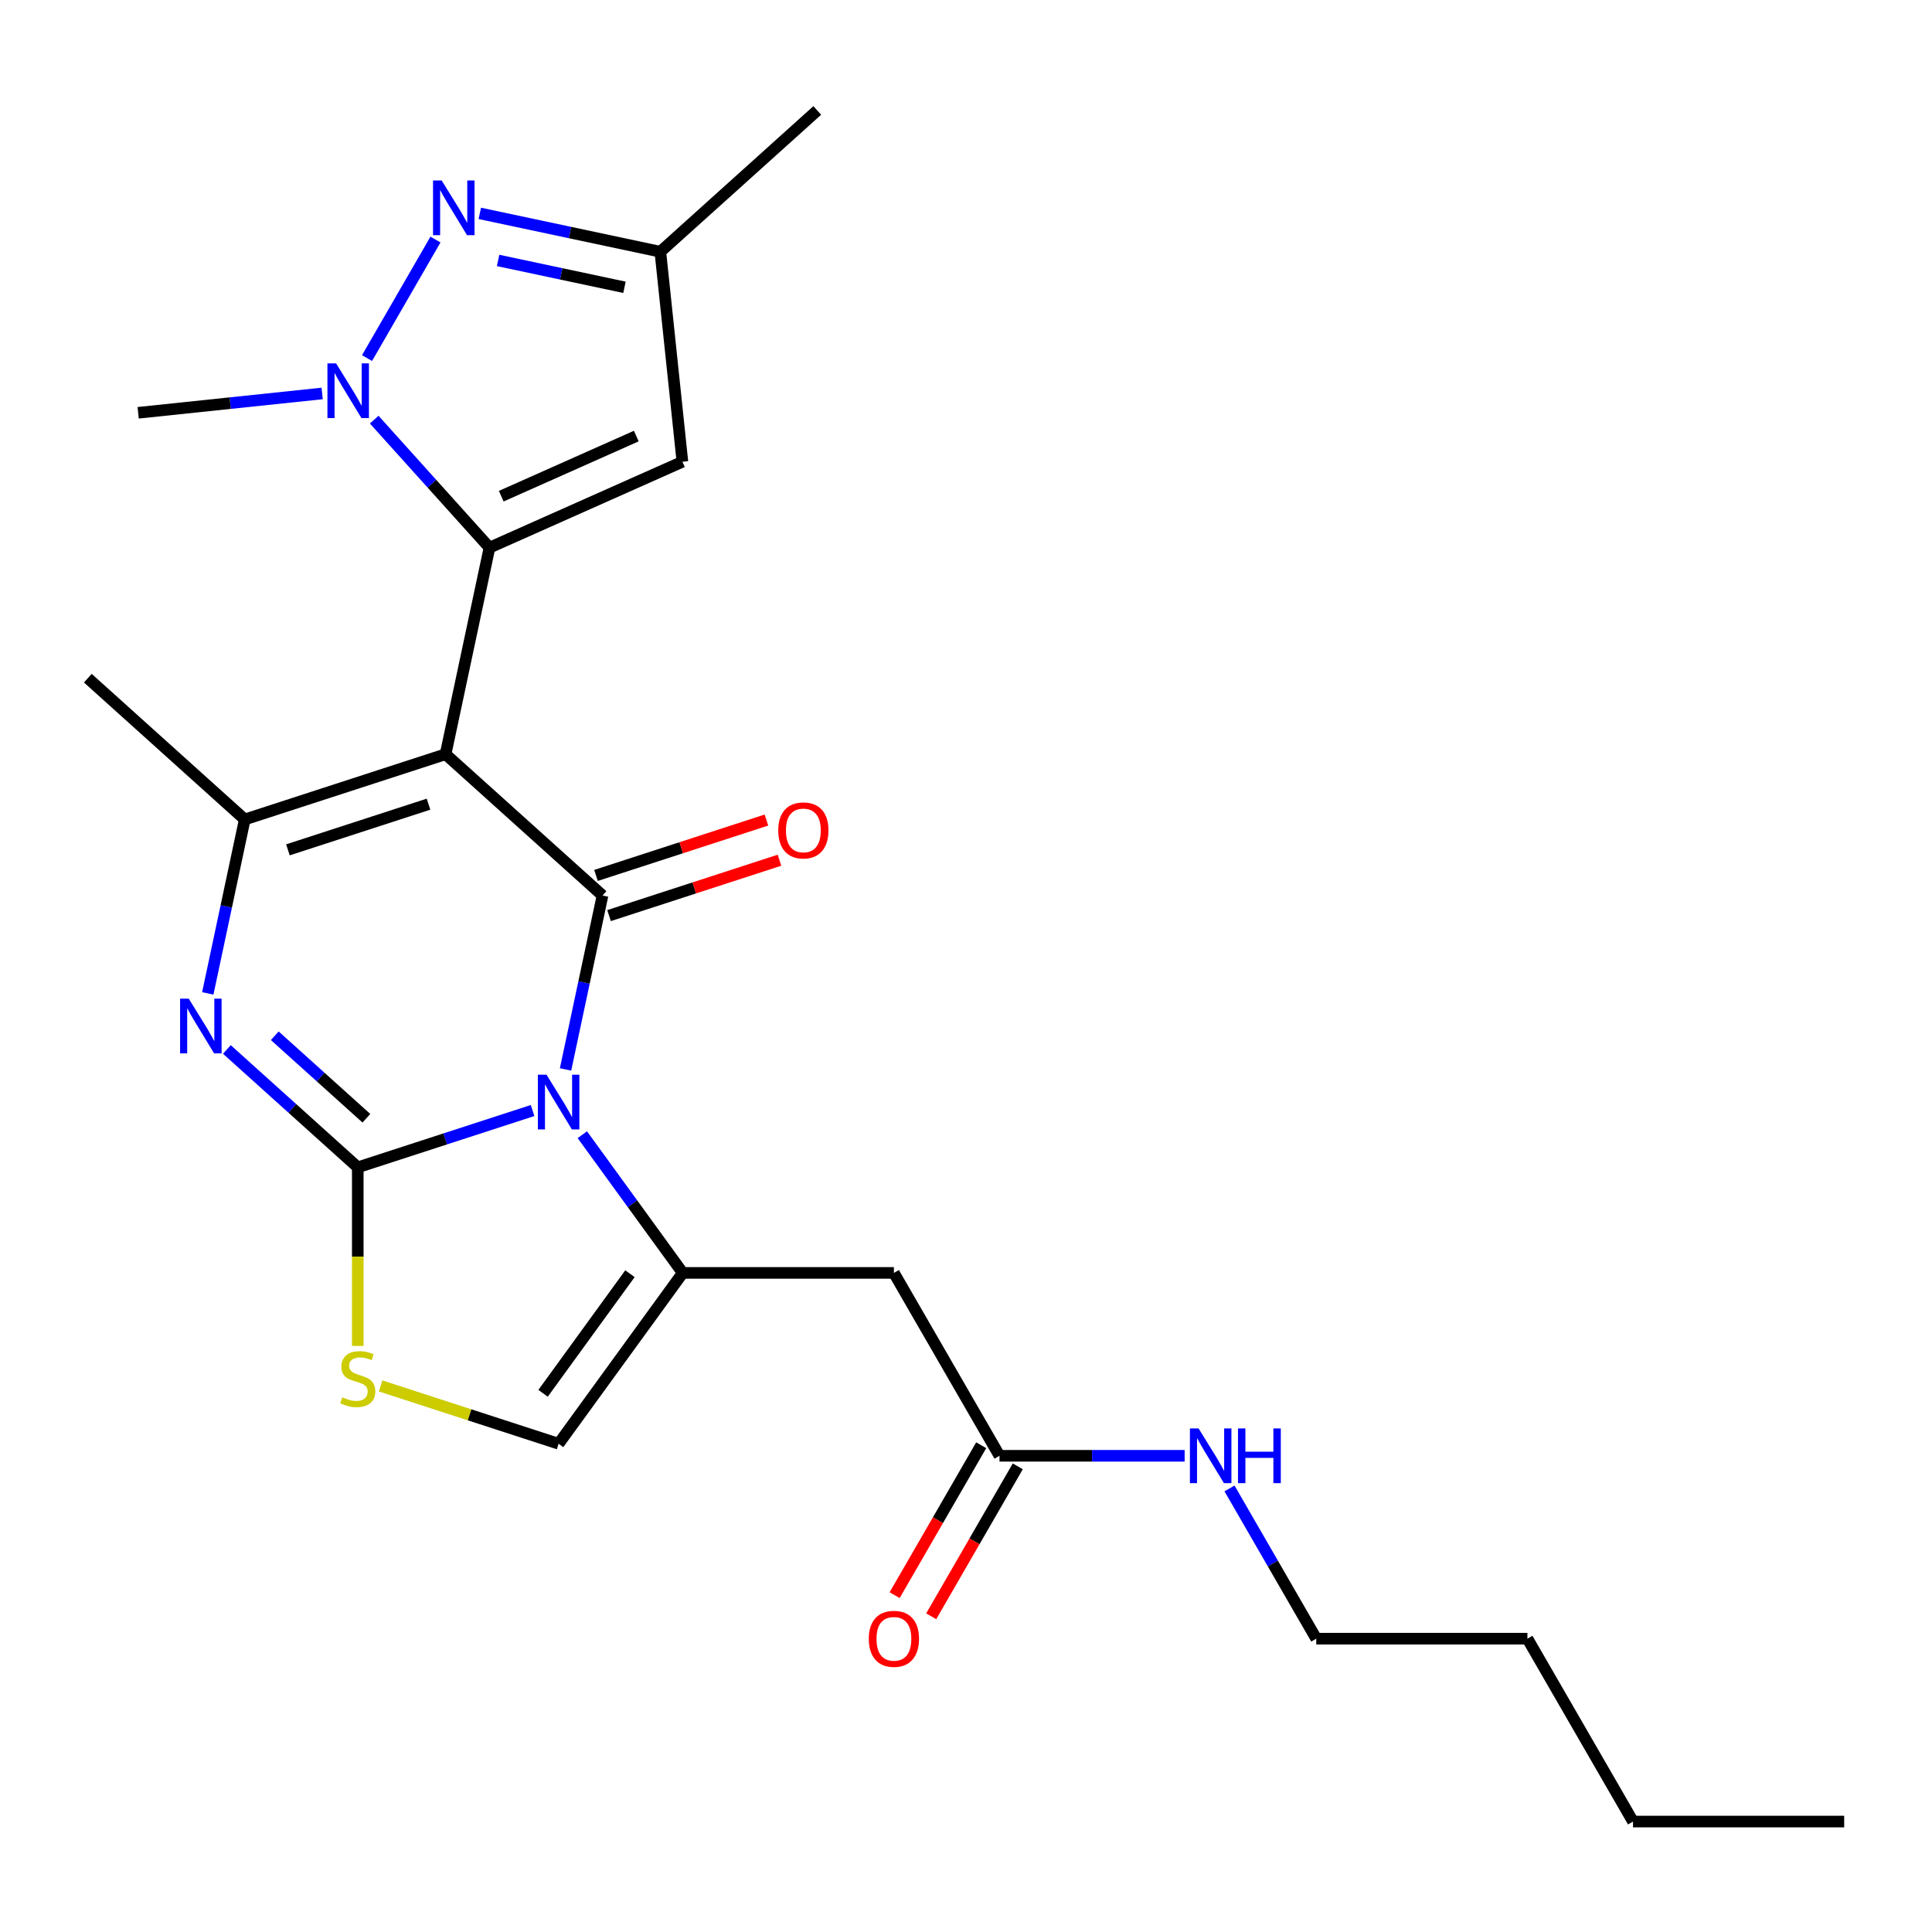 <?xml version='1.0' encoding='iso-8859-1'?>
<svg version='1.1' baseProfile='full'
              xmlns='http://www.w3.org/2000/svg'
                      xmlns:rdkit='http://www.rdkit.org/xml'
                      xmlns:xlink='http://www.w3.org/1999/xlink'
                  xml:space='preserve'
width='1000px' height='1000px' viewBox='0 0 1000 1000'>
<!-- END OF HEADER -->
<rect style='opacity:1.0;fill:#FFFFFF;stroke:none' width='1000' height='1000' x='0' y='0'> </rect>
<path class='bond-1' d='M 275.664,574.808 L 230.424,589.507' style='fill:none;fill-rule:evenodd;stroke:#0000FF;stroke-width:6px;stroke-linecap:butt;stroke-linejoin:miter;stroke-opacity:1' />
<path class='bond-1' d='M 230.424,589.507 L 185.184,604.206' style='fill:none;fill-rule:evenodd;stroke:#000000;stroke-width:6px;stroke-linecap:butt;stroke-linejoin:miter;stroke-opacity:1' />
<path class='bond-2' d='M 292.727,553.538 L 302.295,508.527' style='fill:none;fill-rule:evenodd;stroke:#0000FF;stroke-width:6px;stroke-linecap:butt;stroke-linejoin:miter;stroke-opacity:1' />
<path class='bond-2' d='M 302.295,508.527 L 311.862,463.516' style='fill:none;fill-rule:evenodd;stroke:#000000;stroke-width:6px;stroke-linecap:butt;stroke-linejoin:miter;stroke-opacity:1' />
<path class='bond-5' d='M 301.41,587.323 L 327.396,623.09' style='fill:none;fill-rule:evenodd;stroke:#0000FF;stroke-width:6px;stroke-linecap:butt;stroke-linejoin:miter;stroke-opacity:1' />
<path class='bond-5' d='M 327.396,623.09 L 353.383,658.857' style='fill:none;fill-rule:evenodd;stroke:#000000;stroke-width:6px;stroke-linecap:butt;stroke-linejoin:miter;stroke-opacity:1' />
<path class='bond-0' d='M 230.635,390.379 L 311.862,463.516' style='fill:none;fill-rule:evenodd;stroke:#000000;stroke-width:6px;stroke-linecap:butt;stroke-linejoin:miter;stroke-opacity:1' />
<path class='bond-3' d='M 230.635,390.379 L 253.36,283.465' style='fill:none;fill-rule:evenodd;stroke:#000000;stroke-width:6px;stroke-linecap:butt;stroke-linejoin:miter;stroke-opacity:1' />
<path class='bond-6' d='M 230.635,390.379 L 126.682,424.155' style='fill:none;fill-rule:evenodd;stroke:#000000;stroke-width:6px;stroke-linecap:butt;stroke-linejoin:miter;stroke-opacity:1' />
<path class='bond-6' d='M 221.797,416.236 L 149.03,439.879' style='fill:none;fill-rule:evenodd;stroke:#000000;stroke-width:6px;stroke-linecap:butt;stroke-linejoin:miter;stroke-opacity:1' />
<path class='bond-4' d='M 185.184,604.206 L 151.307,573.703' style='fill:none;fill-rule:evenodd;stroke:#000000;stroke-width:6px;stroke-linecap:butt;stroke-linejoin:miter;stroke-opacity:1' />
<path class='bond-4' d='M 151.307,573.703 L 117.429,543.2' style='fill:none;fill-rule:evenodd;stroke:#0000FF;stroke-width:6px;stroke-linecap:butt;stroke-linejoin:miter;stroke-opacity:1' />
<path class='bond-4' d='M 189.648,578.81 L 165.934,557.458' style='fill:none;fill-rule:evenodd;stroke:#000000;stroke-width:6px;stroke-linecap:butt;stroke-linejoin:miter;stroke-opacity:1' />
<path class='bond-4' d='M 165.934,557.458 L 142.22,536.105' style='fill:none;fill-rule:evenodd;stroke:#0000FF;stroke-width:6px;stroke-linecap:butt;stroke-linejoin:miter;stroke-opacity:1' />
<path class='bond-9' d='M 185.184,604.206 L 185.184,650.431' style='fill:none;fill-rule:evenodd;stroke:#000000;stroke-width:6px;stroke-linecap:butt;stroke-linejoin:miter;stroke-opacity:1' />
<path class='bond-9' d='M 185.184,650.431 L 185.184,696.656' style='fill:none;fill-rule:evenodd;stroke:#CCCC00;stroke-width:6px;stroke-linecap:butt;stroke-linejoin:miter;stroke-opacity:1' />
<path class='bond-15' d='M 315.24,473.912 L 359.35,459.579' style='fill:none;fill-rule:evenodd;stroke:#000000;stroke-width:6px;stroke-linecap:butt;stroke-linejoin:miter;stroke-opacity:1' />
<path class='bond-15' d='M 359.35,459.579 L 403.46,445.247' style='fill:none;fill-rule:evenodd;stroke:#FF0000;stroke-width:6px;stroke-linecap:butt;stroke-linejoin:miter;stroke-opacity:1' />
<path class='bond-15' d='M 308.484,453.121 L 352.594,438.789' style='fill:none;fill-rule:evenodd;stroke:#000000;stroke-width:6px;stroke-linecap:butt;stroke-linejoin:miter;stroke-opacity:1' />
<path class='bond-15' d='M 352.594,438.789 L 396.704,424.457' style='fill:none;fill-rule:evenodd;stroke:#FF0000;stroke-width:6px;stroke-linecap:butt;stroke-linejoin:miter;stroke-opacity:1' />
<path class='bond-7' d='M 253.36,283.465 L 223.527,250.333' style='fill:none;fill-rule:evenodd;stroke:#000000;stroke-width:6px;stroke-linecap:butt;stroke-linejoin:miter;stroke-opacity:1' />
<path class='bond-7' d='M 223.527,250.333 L 193.695,217.201' style='fill:none;fill-rule:evenodd;stroke:#0000FF;stroke-width:6px;stroke-linecap:butt;stroke-linejoin:miter;stroke-opacity:1' />
<path class='bond-10' d='M 253.36,283.465 L 353.212,239.008' style='fill:none;fill-rule:evenodd;stroke:#000000;stroke-width:6px;stroke-linecap:butt;stroke-linejoin:miter;stroke-opacity:1' />
<path class='bond-10' d='M 259.446,256.826 L 329.343,225.706' style='fill:none;fill-rule:evenodd;stroke:#000000;stroke-width:6px;stroke-linecap:butt;stroke-linejoin:miter;stroke-opacity:1' />
<path class='bond-26' d='M 107.547,514.176 L 117.115,469.166' style='fill:none;fill-rule:evenodd;stroke:#0000FF;stroke-width:6px;stroke-linecap:butt;stroke-linejoin:miter;stroke-opacity:1' />
<path class='bond-26' d='M 117.115,469.166 L 126.682,424.155' style='fill:none;fill-rule:evenodd;stroke:#000000;stroke-width:6px;stroke-linecap:butt;stroke-linejoin:miter;stroke-opacity:1' />
<path class='bond-11' d='M 353.383,658.857 L 462.685,658.857' style='fill:none;fill-rule:evenodd;stroke:#000000;stroke-width:6px;stroke-linecap:butt;stroke-linejoin:miter;stroke-opacity:1' />
<path class='bond-12' d='M 353.383,658.857 L 289.137,747.285' style='fill:none;fill-rule:evenodd;stroke:#000000;stroke-width:6px;stroke-linecap:butt;stroke-linejoin:miter;stroke-opacity:1' />
<path class='bond-12' d='M 326.061,659.272 L 281.088,721.172' style='fill:none;fill-rule:evenodd;stroke:#000000;stroke-width:6px;stroke-linecap:butt;stroke-linejoin:miter;stroke-opacity:1' />
<path class='bond-19' d='M 126.682,424.155 L 45.455,351.018' style='fill:none;fill-rule:evenodd;stroke:#000000;stroke-width:6px;stroke-linecap:butt;stroke-linejoin:miter;stroke-opacity:1' />
<path class='bond-8' d='M 189.975,185.345 L 225.402,123.984' style='fill:none;fill-rule:evenodd;stroke:#0000FF;stroke-width:6px;stroke-linecap:butt;stroke-linejoin:miter;stroke-opacity:1' />
<path class='bond-18' d='M 166.75,203.654 L 119.134,208.658' style='fill:none;fill-rule:evenodd;stroke:#0000FF;stroke-width:6px;stroke-linecap:butt;stroke-linejoin:miter;stroke-opacity:1' />
<path class='bond-18' d='M 119.134,208.658 L 71.519,213.663' style='fill:none;fill-rule:evenodd;stroke:#000000;stroke-width:6px;stroke-linecap:butt;stroke-linejoin:miter;stroke-opacity:1' />
<path class='bond-27' d='M 248.346,110.443 L 295.067,120.374' style='fill:none;fill-rule:evenodd;stroke:#0000FF;stroke-width:6px;stroke-linecap:butt;stroke-linejoin:miter;stroke-opacity:1' />
<path class='bond-27' d='M 295.067,120.374 L 341.787,130.304' style='fill:none;fill-rule:evenodd;stroke:#000000;stroke-width:6px;stroke-linecap:butt;stroke-linejoin:miter;stroke-opacity:1' />
<path class='bond-27' d='M 257.817,134.805 L 290.522,141.756' style='fill:none;fill-rule:evenodd;stroke:#0000FF;stroke-width:6px;stroke-linecap:butt;stroke-linejoin:miter;stroke-opacity:1' />
<path class='bond-27' d='M 290.522,141.756 L 323.226,148.708' style='fill:none;fill-rule:evenodd;stroke:#000000;stroke-width:6px;stroke-linecap:butt;stroke-linejoin:miter;stroke-opacity:1' />
<path class='bond-25' d='M 196.997,717.347 L 243.067,732.316' style='fill:none;fill-rule:evenodd;stroke:#CCCC00;stroke-width:6px;stroke-linecap:butt;stroke-linejoin:miter;stroke-opacity:1' />
<path class='bond-25' d='M 243.067,732.316 L 289.137,747.285' style='fill:none;fill-rule:evenodd;stroke:#000000;stroke-width:6px;stroke-linecap:butt;stroke-linejoin:miter;stroke-opacity:1' />
<path class='bond-13' d='M 353.212,239.008 L 341.787,130.304' style='fill:none;fill-rule:evenodd;stroke:#000000;stroke-width:6px;stroke-linecap:butt;stroke-linejoin:miter;stroke-opacity:1' />
<path class='bond-14' d='M 462.685,658.857 L 517.336,753.516' style='fill:none;fill-rule:evenodd;stroke:#000000;stroke-width:6px;stroke-linecap:butt;stroke-linejoin:miter;stroke-opacity:1' />
<path class='bond-20' d='M 341.787,130.304 L 423.015,57.167' style='fill:none;fill-rule:evenodd;stroke:#000000;stroke-width:6px;stroke-linecap:butt;stroke-linejoin:miter;stroke-opacity:1' />
<path class='bond-16' d='M 507.871,748.051 L 485.468,786.854' style='fill:none;fill-rule:evenodd;stroke:#000000;stroke-width:6px;stroke-linecap:butt;stroke-linejoin:miter;stroke-opacity:1' />
<path class='bond-16' d='M 485.468,786.854 L 463.065,825.657' style='fill:none;fill-rule:evenodd;stroke:#FF0000;stroke-width:6px;stroke-linecap:butt;stroke-linejoin:miter;stroke-opacity:1' />
<path class='bond-16' d='M 526.802,758.981 L 504.399,797.784' style='fill:none;fill-rule:evenodd;stroke:#000000;stroke-width:6px;stroke-linecap:butt;stroke-linejoin:miter;stroke-opacity:1' />
<path class='bond-16' d='M 504.399,797.784 L 481.996,836.587' style='fill:none;fill-rule:evenodd;stroke:#FF0000;stroke-width:6px;stroke-linecap:butt;stroke-linejoin:miter;stroke-opacity:1' />
<path class='bond-17' d='M 517.336,753.516 L 565.251,753.516' style='fill:none;fill-rule:evenodd;stroke:#000000;stroke-width:6px;stroke-linecap:butt;stroke-linejoin:miter;stroke-opacity:1' />
<path class='bond-17' d='M 565.251,753.516 L 613.166,753.516' style='fill:none;fill-rule:evenodd;stroke:#0000FF;stroke-width:6px;stroke-linecap:butt;stroke-linejoin:miter;stroke-opacity:1' />
<path class='bond-21' d='M 636.392,770.409 L 658.841,809.292' style='fill:none;fill-rule:evenodd;stroke:#0000FF;stroke-width:6px;stroke-linecap:butt;stroke-linejoin:miter;stroke-opacity:1' />
<path class='bond-21' d='M 658.841,809.292 L 681.29,848.175' style='fill:none;fill-rule:evenodd;stroke:#000000;stroke-width:6px;stroke-linecap:butt;stroke-linejoin:miter;stroke-opacity:1' />
<path class='bond-22' d='M 681.29,848.175 L 790.592,848.175' style='fill:none;fill-rule:evenodd;stroke:#000000;stroke-width:6px;stroke-linecap:butt;stroke-linejoin:miter;stroke-opacity:1' />
<path class='bond-23' d='M 790.592,848.175 L 845.243,942.833' style='fill:none;fill-rule:evenodd;stroke:#000000;stroke-width:6px;stroke-linecap:butt;stroke-linejoin:miter;stroke-opacity:1' />
<path class='bond-24' d='M 845.243,942.833 L 954.545,942.833' style='fill:none;fill-rule:evenodd;stroke:#000000;stroke-width:6px;stroke-linecap:butt;stroke-linejoin:miter;stroke-opacity:1' />
<path  class='atom-0' d='M 282.877 556.27
L 292.157 571.27
Q 293.077 572.75, 294.557 575.43
Q 296.037 578.11, 296.117 578.27
L 296.117 556.27
L 299.877 556.27
L 299.877 584.59
L 295.997 584.59
L 286.037 568.19
Q 284.877 566.27, 283.637 564.07
Q 282.437 561.87, 282.077 561.19
L 282.077 584.59
L 278.397 584.59
L 278.397 556.27
L 282.877 556.27
' fill='#0000FF'/>
<path  class='atom-5' d='M 97.697 516.909
L 106.977 531.909
Q 107.897 533.389, 109.377 536.069
Q 110.857 538.749, 110.937 538.909
L 110.937 516.909
L 114.697 516.909
L 114.697 545.229
L 110.817 545.229
L 100.857 528.829
Q 99.697 526.909, 98.457 524.709
Q 97.257 522.509, 96.897 521.829
L 96.897 545.229
L 93.217 545.229
L 93.217 516.909
L 97.697 516.909
' fill='#0000FF'/>
<path  class='atom-8' d='M 173.962 188.078
L 183.242 203.078
Q 184.162 204.558, 185.642 207.238
Q 187.122 209.918, 187.202 210.078
L 187.202 188.078
L 190.962 188.078
L 190.962 216.398
L 187.082 216.398
L 177.122 199.998
Q 175.962 198.078, 174.722 195.878
Q 173.522 193.678, 173.162 192.998
L 173.162 216.398
L 169.482 216.398
L 169.482 188.078
L 173.962 188.078
' fill='#0000FF'/>
<path  class='atom-9' d='M 228.613 93.419
L 237.893 108.419
Q 238.813 109.899, 240.293 112.579
Q 241.773 115.259, 241.853 115.419
L 241.853 93.419
L 245.613 93.419
L 245.613 121.739
L 241.733 121.739
L 231.773 105.339
Q 230.613 103.419, 229.373 101.219
Q 228.173 99.019, 227.813 98.339
L 227.813 121.739
L 224.133 121.739
L 224.133 93.419
L 228.613 93.419
' fill='#0000FF'/>
<path  class='atom-10' d='M 177.184 723.229
Q 177.504 723.349, 178.824 723.909
Q 180.144 724.469, 181.584 724.829
Q 183.064 725.149, 184.504 725.149
Q 187.184 725.149, 188.744 723.869
Q 190.304 722.549, 190.304 720.269
Q 190.304 718.709, 189.504 717.749
Q 188.744 716.789, 187.544 716.269
Q 186.344 715.749, 184.344 715.149
Q 181.824 714.389, 180.304 713.669
Q 178.824 712.949, 177.744 711.429
Q 176.704 709.909, 176.704 707.349
Q 176.704 703.789, 179.104 701.589
Q 181.544 699.389, 186.344 699.389
Q 189.624 699.389, 193.344 700.949
L 192.424 704.029
Q 189.024 702.629, 186.464 702.629
Q 183.704 702.629, 182.184 703.789
Q 180.664 704.909, 180.704 706.869
Q 180.704 708.389, 181.464 709.309
Q 182.264 710.229, 183.384 710.749
Q 184.544 711.269, 186.464 711.869
Q 189.024 712.669, 190.544 713.469
Q 192.064 714.269, 193.144 715.909
Q 194.264 717.509, 194.264 720.269
Q 194.264 724.189, 191.624 726.309
Q 189.024 728.389, 184.664 728.389
Q 182.144 728.389, 180.224 727.829
Q 178.344 727.309, 176.104 726.389
L 177.184 723.229
' fill='#CCCC00'/>
<path  class='atom-16' d='M 402.815 429.82
Q 402.815 423.02, 406.175 419.22
Q 409.535 415.42, 415.815 415.42
Q 422.095 415.42, 425.455 419.22
Q 428.815 423.02, 428.815 429.82
Q 428.815 436.7, 425.415 440.62
Q 422.015 444.5, 415.815 444.5
Q 409.575 444.5, 406.175 440.62
Q 402.815 436.74, 402.815 429.82
M 415.815 441.3
Q 420.135 441.3, 422.455 438.42
Q 424.815 435.5, 424.815 429.82
Q 424.815 424.26, 422.455 421.46
Q 420.135 418.62, 415.815 418.62
Q 411.495 418.62, 409.135 421.42
Q 406.815 424.22, 406.815 429.82
Q 406.815 435.54, 409.135 438.42
Q 411.495 441.3, 415.815 441.3
' fill='#FF0000'/>
<path  class='atom-17' d='M 449.685 848.255
Q 449.685 841.455, 453.045 837.655
Q 456.405 833.855, 462.685 833.855
Q 468.965 833.855, 472.325 837.655
Q 475.685 841.455, 475.685 848.255
Q 475.685 855.135, 472.285 859.055
Q 468.885 862.935, 462.685 862.935
Q 456.445 862.935, 453.045 859.055
Q 449.685 855.175, 449.685 848.255
M 462.685 859.735
Q 467.005 859.735, 469.325 856.855
Q 471.685 853.935, 471.685 848.255
Q 471.685 842.695, 469.325 839.895
Q 467.005 837.055, 462.685 837.055
Q 458.365 837.055, 456.005 839.855
Q 453.685 842.655, 453.685 848.255
Q 453.685 853.975, 456.005 856.855
Q 458.365 859.735, 462.685 859.735
' fill='#FF0000'/>
<path  class='atom-18' d='M 620.379 739.356
L 629.659 754.356
Q 630.579 755.836, 632.059 758.516
Q 633.539 761.196, 633.619 761.356
L 633.619 739.356
L 637.379 739.356
L 637.379 767.676
L 633.499 767.676
L 623.539 751.276
Q 622.379 749.356, 621.139 747.156
Q 619.939 744.956, 619.579 744.276
L 619.579 767.676
L 615.899 767.676
L 615.899 739.356
L 620.379 739.356
' fill='#0000FF'/>
<path  class='atom-18' d='M 640.779 739.356
L 644.619 739.356
L 644.619 751.396
L 659.099 751.396
L 659.099 739.356
L 662.939 739.356
L 662.939 767.676
L 659.099 767.676
L 659.099 754.596
L 644.619 754.596
L 644.619 767.676
L 640.779 767.676
L 640.779 739.356
' fill='#0000FF'/>
</svg>
